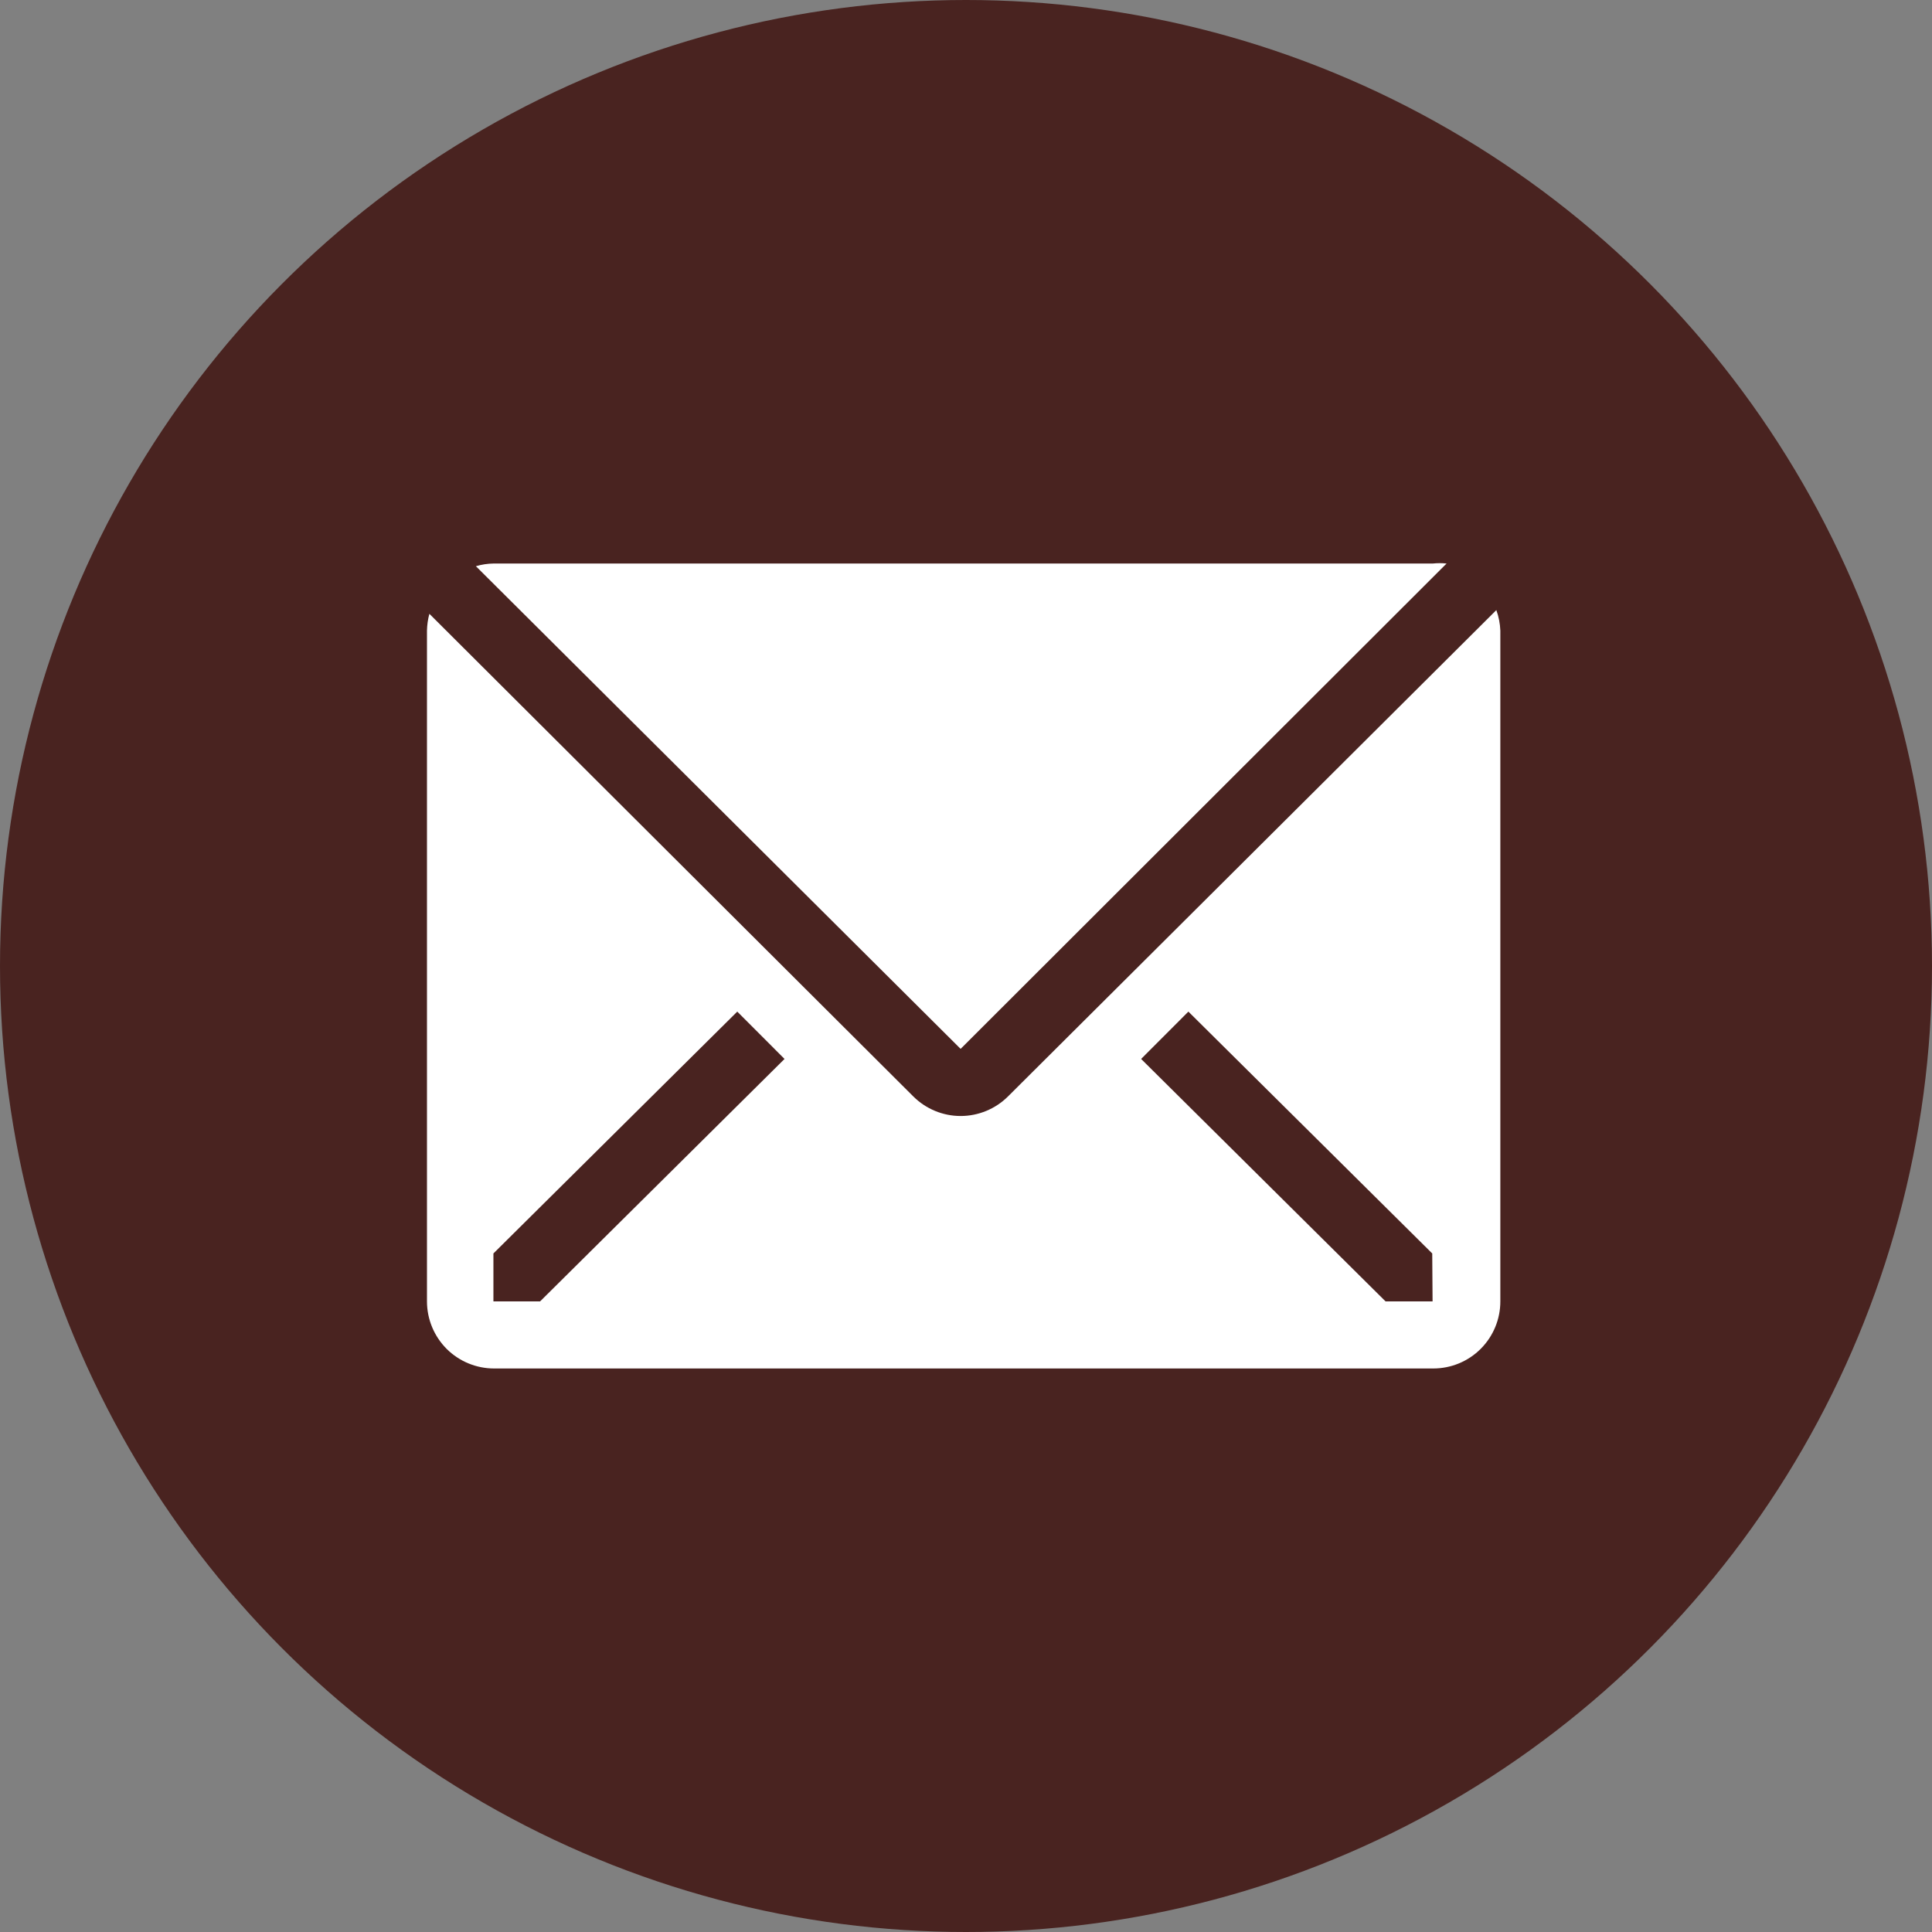 <svg width="24" height="24" viewBox="0 0 28 28" fill="none" xmlns="http://www.w3.org/2000/svg">
<rect x="0" y="0" width="28" height="28" fill="#808080" stroke="none"/>
<circle cx="14" cy="14" r="14" fill="#492320"/>
<g clip-path="url(#clip0_10909_620)">
<path d="M20.965 8.167C20.899 8.16 20.832 8.16 20.766 8.167H7.155C7.068 8.168 6.981 8.181 6.897 8.206L13.922 15.201L20.965 8.167Z" fill="white"/>
<path d="M21.686 8.842L14.608 15.891C14.426 16.072 14.179 16.174 13.922 16.174C13.666 16.174 13.419 16.072 13.237 15.891L6.223 8.896C6.201 8.975 6.19 9.057 6.188 9.139V18.861C6.188 19.119 6.291 19.366 6.473 19.549C6.656 19.731 6.903 19.833 7.161 19.833H20.772C21.03 19.833 21.277 19.731 21.459 19.549C21.642 19.366 21.744 19.119 21.744 18.861V9.139C21.74 9.038 21.721 8.938 21.686 8.842ZM7.827 18.861H7.151V18.166L10.685 14.661L11.37 15.347L7.827 18.861ZM20.762 18.861H20.081L16.538 15.347L17.223 14.661L20.757 18.166L20.762 18.861Z" fill="white"/>
</g>
<defs>
<clipPath id="clip0_10909_620">
<rect width="17.5" height="17.5" fill="white" transform="translate(5.25 5.25)"/>
</clipPath>
</defs>
</svg>
